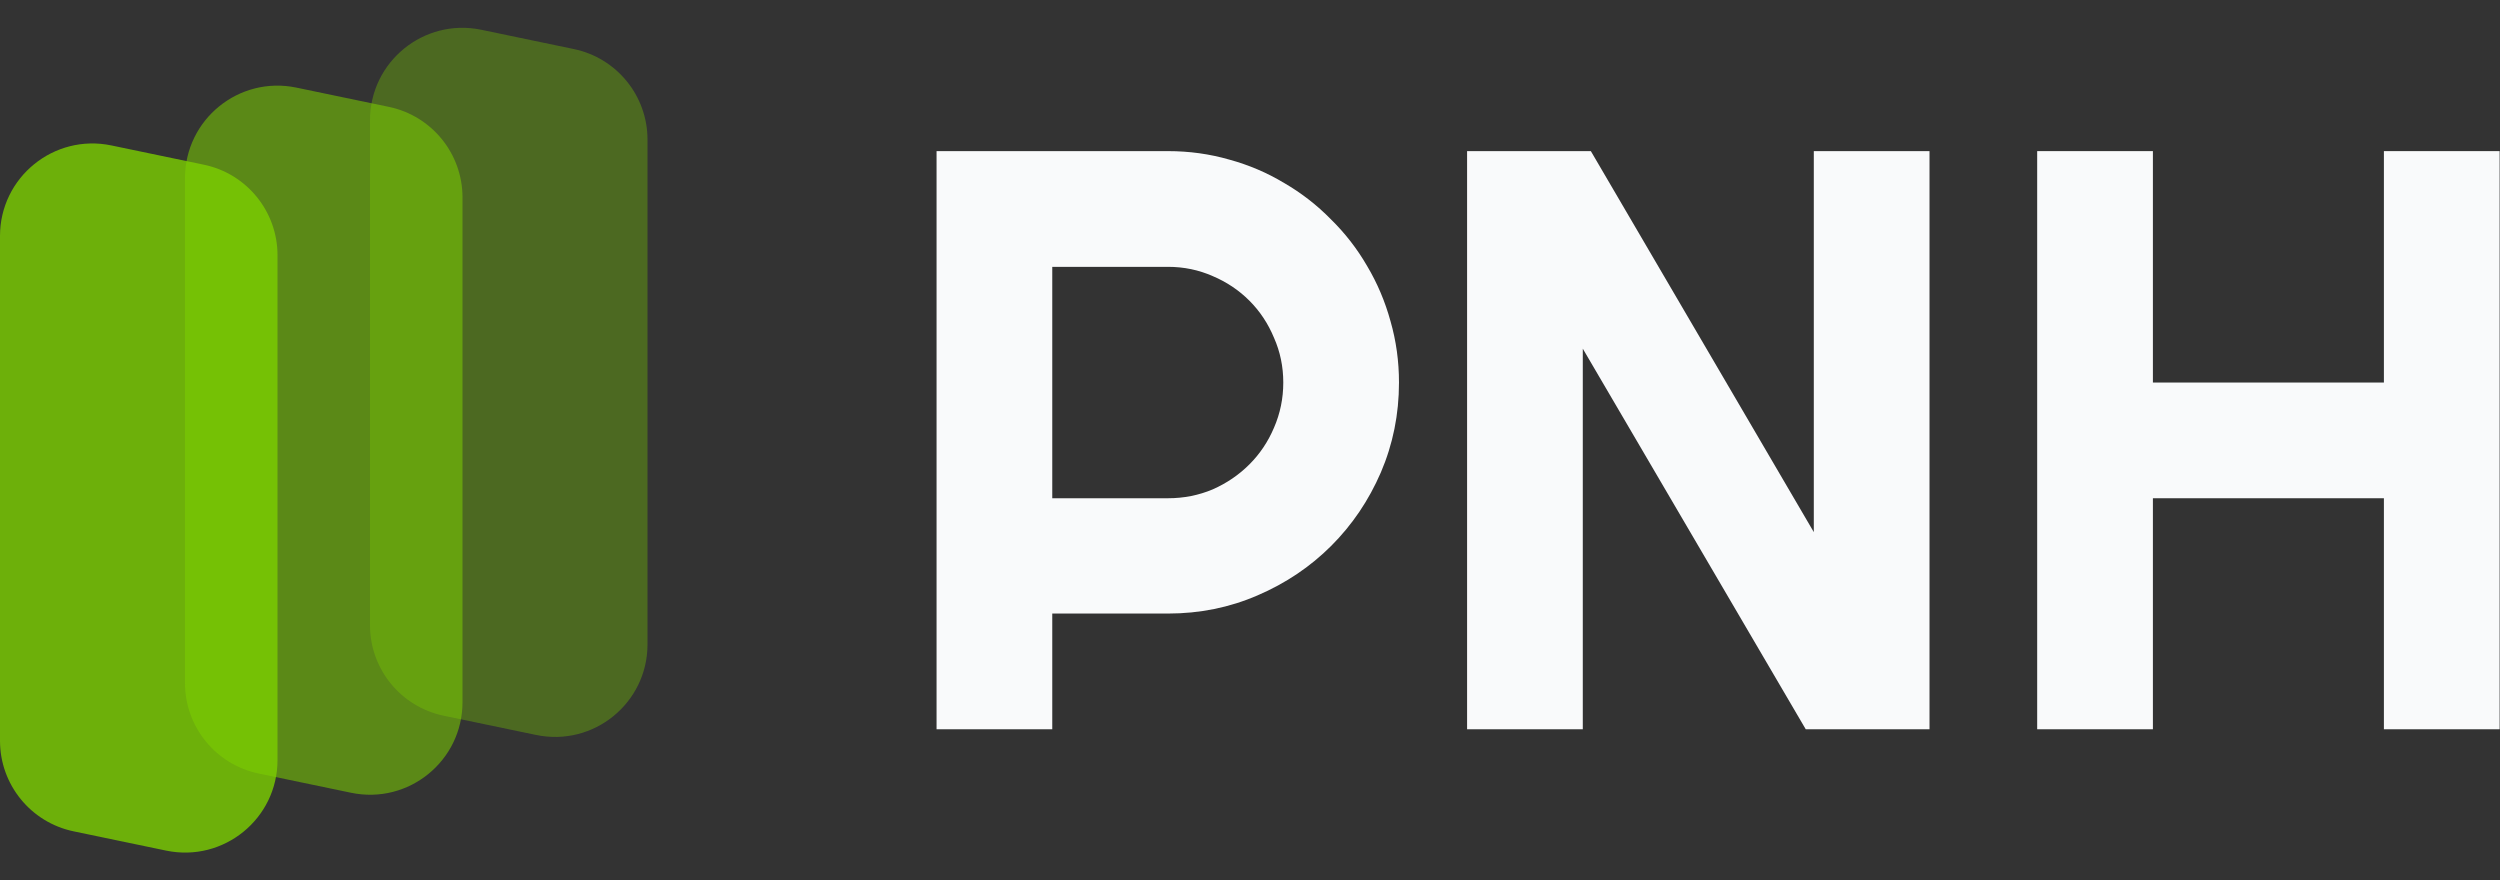 <?xml version="1.0" encoding="UTF-8"?> <svg xmlns="http://www.w3.org/2000/svg" width="301" height="106" viewBox="0 0 301 106" fill="none"><rect x="0" y="0" width="301" height="106" fill="#333333" stroke="none"/><path opacity="0.8" d="M0 28.413C0 21.349 6.493 16.069 13.409 17.51L24.546 19.831C29.71 20.907 33.412 25.458 33.412 30.734V91.51C33.412 98.575 26.919 103.854 20.003 102.413L8.866 100.093C3.701 99.017 0 94.465 0 89.19V28.413Z" fill="#7CCF00"></path><path opacity="0.55" d="M22.273 21.451C22.273 14.386 28.766 9.107 35.682 10.547L46.819 12.868C51.984 13.944 55.685 18.495 55.685 23.771V84.547C55.685 91.612 49.192 96.891 42.276 95.45L31.139 93.13C25.975 92.054 22.273 87.502 22.273 82.227V21.451Z" fill="#7CCF00"></path><path opacity="0.35" d="M44.547 14.49C44.547 7.425 51.04 2.146 57.956 3.586L69.093 5.907C74.257 6.983 77.959 11.534 77.959 16.81V77.586C77.959 84.651 71.466 89.93 64.55 88.489L53.413 86.169C48.248 85.093 44.547 80.541 44.547 75.266V14.49Z" fill="#7CCF00"></path><path d="M259.209 87.803H245.277V18.195H259.209V46.058H287.022V18.195H300.954V87.803H287.022V59.989H259.209V87.803Z" fill="#F9FAFB"></path><path d="M232.313 87.803H217.411L190.568 41.98V87.803H176.637V18.195H191.539L218.382 64.067V18.195H232.313V87.803Z" fill="#F9FAFB"></path><path d="M126.693 32.127V59.989H140.624C142.533 59.989 144.329 59.633 146.012 58.921C147.695 58.177 149.167 57.174 150.429 55.912C151.691 54.65 152.678 53.177 153.39 51.494C154.135 49.779 154.507 47.967 154.507 46.058C154.507 44.148 154.135 42.352 153.39 40.67C152.678 38.955 151.691 37.466 150.429 36.204C149.167 34.942 147.695 33.955 146.012 33.243C144.329 32.499 142.533 32.127 140.624 32.127H126.693ZM126.693 87.803H112.762V18.195H140.624C143.181 18.195 145.64 18.535 148.002 19.215C150.365 19.862 152.565 20.8 154.604 22.03C156.675 23.227 158.552 24.684 160.235 26.399C161.95 28.081 163.406 29.958 164.603 32.029C165.833 34.101 166.771 36.317 167.419 38.68C168.098 41.042 168.438 43.501 168.438 46.058C168.438 49.876 167.71 53.485 166.254 56.883C164.797 60.248 162.807 63.193 160.283 65.717C157.759 68.241 154.798 70.231 151.4 71.688C148.035 73.144 144.443 73.872 140.624 73.872H126.693V87.803Z" fill="#F9FAFB"></path></svg> 